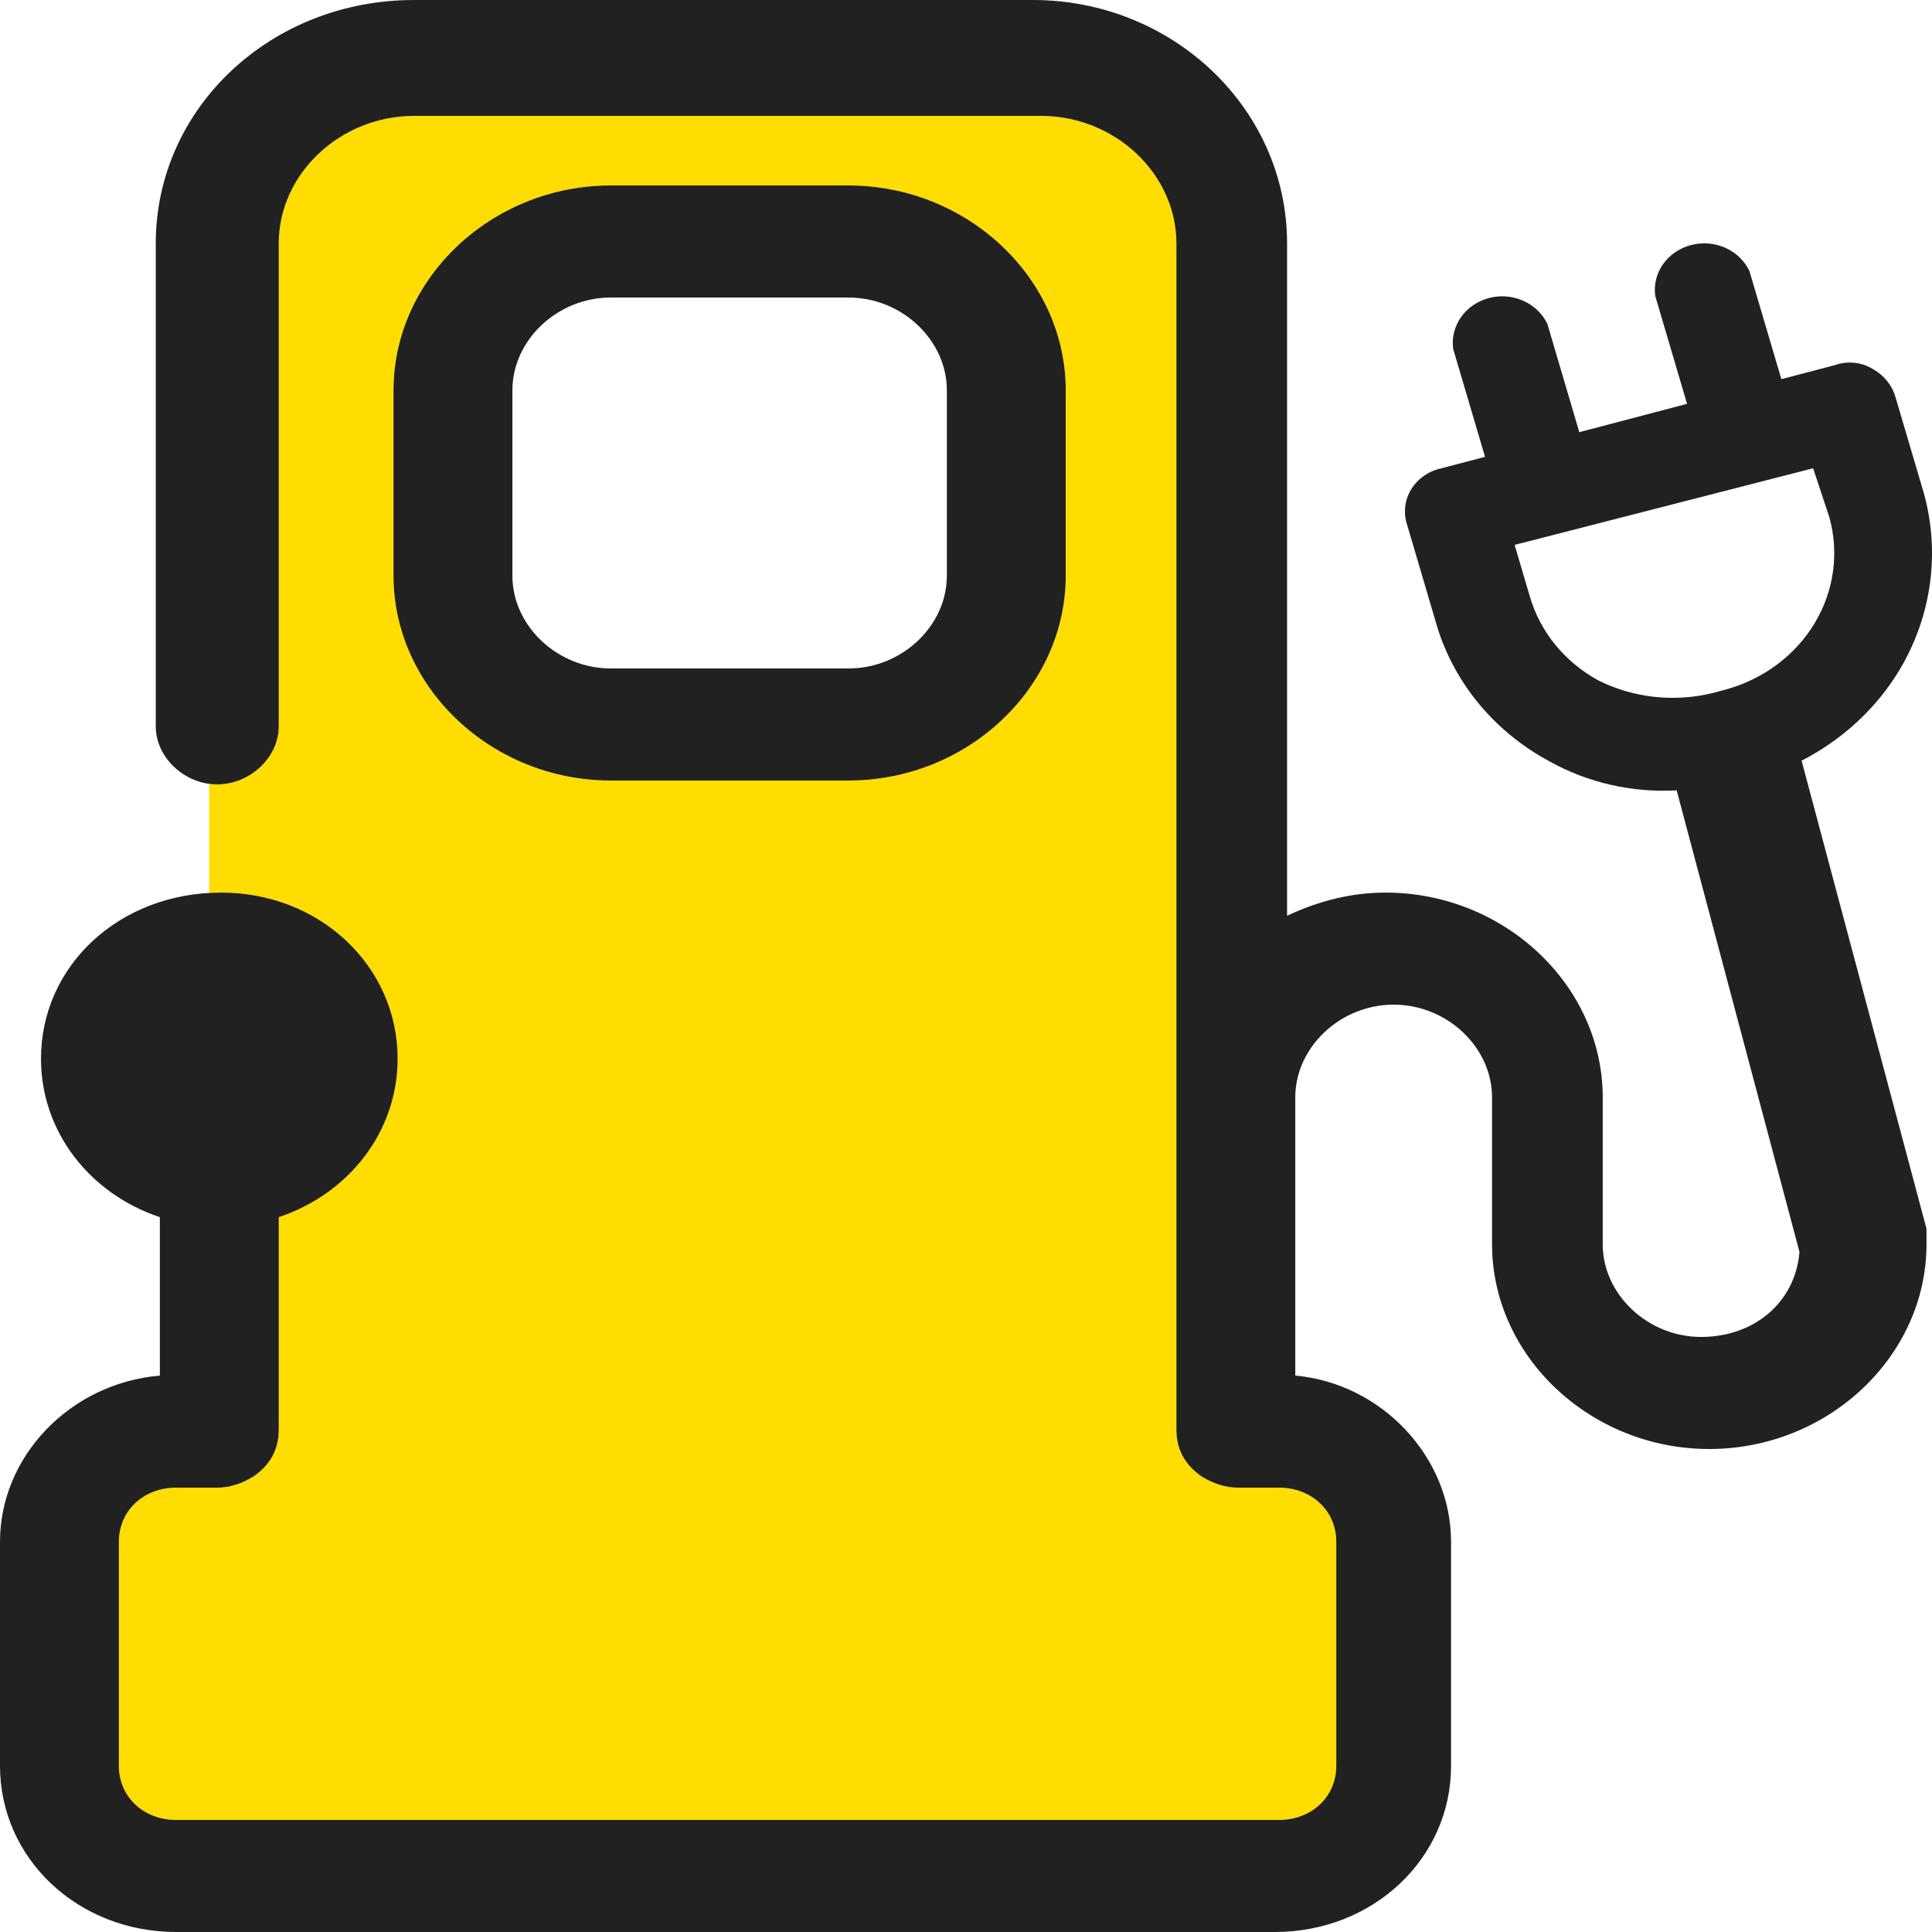 <svg width="32" height="32" viewBox="0 0 32 32" fill="none" xmlns="http://www.w3.org/2000/svg">
<path fill-rule="evenodd" clip-rule="evenodd" d="M3.598 12.992C3.553 12.992 3.508 12.989 3.464 12.983V14.79C3.53 14.786 3.598 14.784 3.666 14.784C5.295 14.784 6.585 16 6.585 17.536C6.585 18.752 5.771 19.776 4.617 20.16V23.68C4.617 24 4.481 24.256 4.209 24.448C4.006 24.576 3.802 24.64 3.598 24.64H2.919C2.376 24.64 1.969 25.024 1.969 25.536V29.248C1.969 29.76 2.376 30.144 2.919 30.144H21.182C21.725 30.144 22.133 29.76 22.133 29.248V25.536C22.133 25.024 21.725 24.64 21.182 24.64H20.503C20.3 24.64 20.096 24.576 19.892 24.448C19.621 24.256 19.485 24 19.485 23.68V4.032C19.485 2.88 18.466 1.92 17.244 1.92H6.857C5.635 1.92 4.617 2.88 4.617 4.032V12.032C4.617 12.544 4.141 12.992 3.598 12.992ZM16.417 3.918L16.627 4.106C17.259 4.719 17.652 5.553 17.652 6.464V9.536C17.652 11.392 16.023 12.928 14.054 12.928H10.116C8.147 12.928 6.518 11.392 6.518 9.536V6.464C6.518 5.516 6.942 4.652 7.62 4.033L7.752 3.918C8.387 3.393 9.216 3.072 10.116 3.072H14.054C14.953 3.072 15.782 3.393 16.417 3.918Z" fill="#FFDD00"/>
<path d="M10.116 12.928H14.054C16.023 12.928 17.652 11.392 17.652 9.536V6.464C17.652 4.608 16.023 3.072 14.054 3.072H10.116C8.147 3.072 6.518 4.608 6.518 6.464V9.536C6.518 11.392 8.147 12.928 10.116 12.928ZM10.116 4.928H14.054C14.937 4.928 15.683 5.632 15.683 6.464V9.536C15.683 10.368 14.937 11.072 14.054 11.072H10.116C9.234 11.072 8.487 10.368 8.487 9.536V6.464C8.487 5.632 9.234 4.928 10.116 4.928Z" fill="#212121"/>
<path fill-rule="evenodd" clip-rule="evenodd" d="M31.909 20.48V20.352L29.84 12.599C30.52 12.25 31.083 11.728 31.465 11.091C31.997 10.198 32.139 9.144 31.861 8.155L31.395 6.577C31.339 6.381 31.203 6.213 31.017 6.11C30.926 6.055 30.823 6.02 30.715 6.009C30.608 5.998 30.499 6.01 30.397 6.046L29.505 6.28L28.977 4.492C28.898 4.322 28.756 4.185 28.578 4.105C28.4 4.025 28.198 4.009 28.008 4.059C27.818 4.109 27.654 4.221 27.545 4.376C27.436 4.531 27.39 4.718 27.416 4.902L27.943 6.689L26.158 7.158L25.631 5.37C25.552 5.2 25.41 5.062 25.232 4.983C25.054 4.903 24.852 4.886 24.662 4.936C24.472 4.986 24.307 5.099 24.198 5.254C24.09 5.409 24.044 5.595 24.069 5.779L24.597 7.567L23.872 7.757C23.767 7.78 23.668 7.823 23.582 7.884C23.495 7.945 23.423 8.022 23.37 8.111C23.317 8.199 23.285 8.297 23.274 8.398C23.263 8.499 23.275 8.601 23.308 8.698L23.773 10.275C23.907 10.764 24.144 11.222 24.468 11.624C24.793 12.025 25.2 12.361 25.665 12.611C26.303 12.966 27.036 13.132 27.771 13.091L29.805 20.736C29.737 21.568 29.058 22.144 28.175 22.144C27.293 22.144 26.546 21.44 26.546 20.608V18.176C26.546 16.32 24.916 14.784 22.948 14.784C22.404 14.784 21.861 14.912 21.318 15.168V4.032C21.318 1.792 19.417 0 17.109 0H6.857C4.481 0 2.58 1.792 2.58 4.032V12.032C2.58 12.544 3.055 12.992 3.598 12.992C4.141 12.992 4.617 12.544 4.617 12.032V4.032C4.617 2.88 5.635 1.92 6.857 1.92H17.245C18.467 1.92 19.485 2.88 19.485 4.032V23.68C19.485 24 19.621 24.256 19.892 24.448C20.096 24.576 20.3 24.64 20.503 24.64H21.182C21.726 24.64 22.133 25.024 22.133 25.536V29.248C22.133 29.76 21.726 30.144 21.182 30.144H2.919C2.376 30.144 1.969 29.76 1.969 29.248V25.536C1.969 25.024 2.376 24.64 2.919 24.64H3.598C3.802 24.64 4.006 24.576 4.209 24.448C4.481 24.256 4.617 24 4.617 23.68V20.16C5.771 19.776 6.586 18.752 6.586 17.536C6.586 16 5.296 14.784 3.666 14.784C1.969 14.784 0.679 16 0.679 17.536C0.679 18.752 1.494 19.776 2.648 20.16V22.784C1.154 22.912 0 24.128 0 25.536V29.248C0 30.784 1.29 32 2.919 32H21.114C22.744 32 24.034 30.784 24.034 29.248V25.536C24.034 24.128 22.88 22.912 21.454 22.784V18.176C21.454 17.344 22.201 16.64 23.083 16.64C23.966 16.64 24.713 17.344 24.713 18.176V20.608C24.713 22.464 26.342 24 28.311 24C30.28 24 31.909 22.464 31.909 20.608V20.48ZM30.058 10.319C30.378 9.786 30.464 9.156 30.299 8.564L30.031 7.756L25.087 9.025L25.335 9.866C25.502 10.456 25.91 10.96 26.47 11.268C27.051 11.56 27.727 11.635 28.365 11.479L28.588 11.42C29.211 11.247 29.739 10.852 30.058 10.319Z" fill="#212121"/>
</svg>

